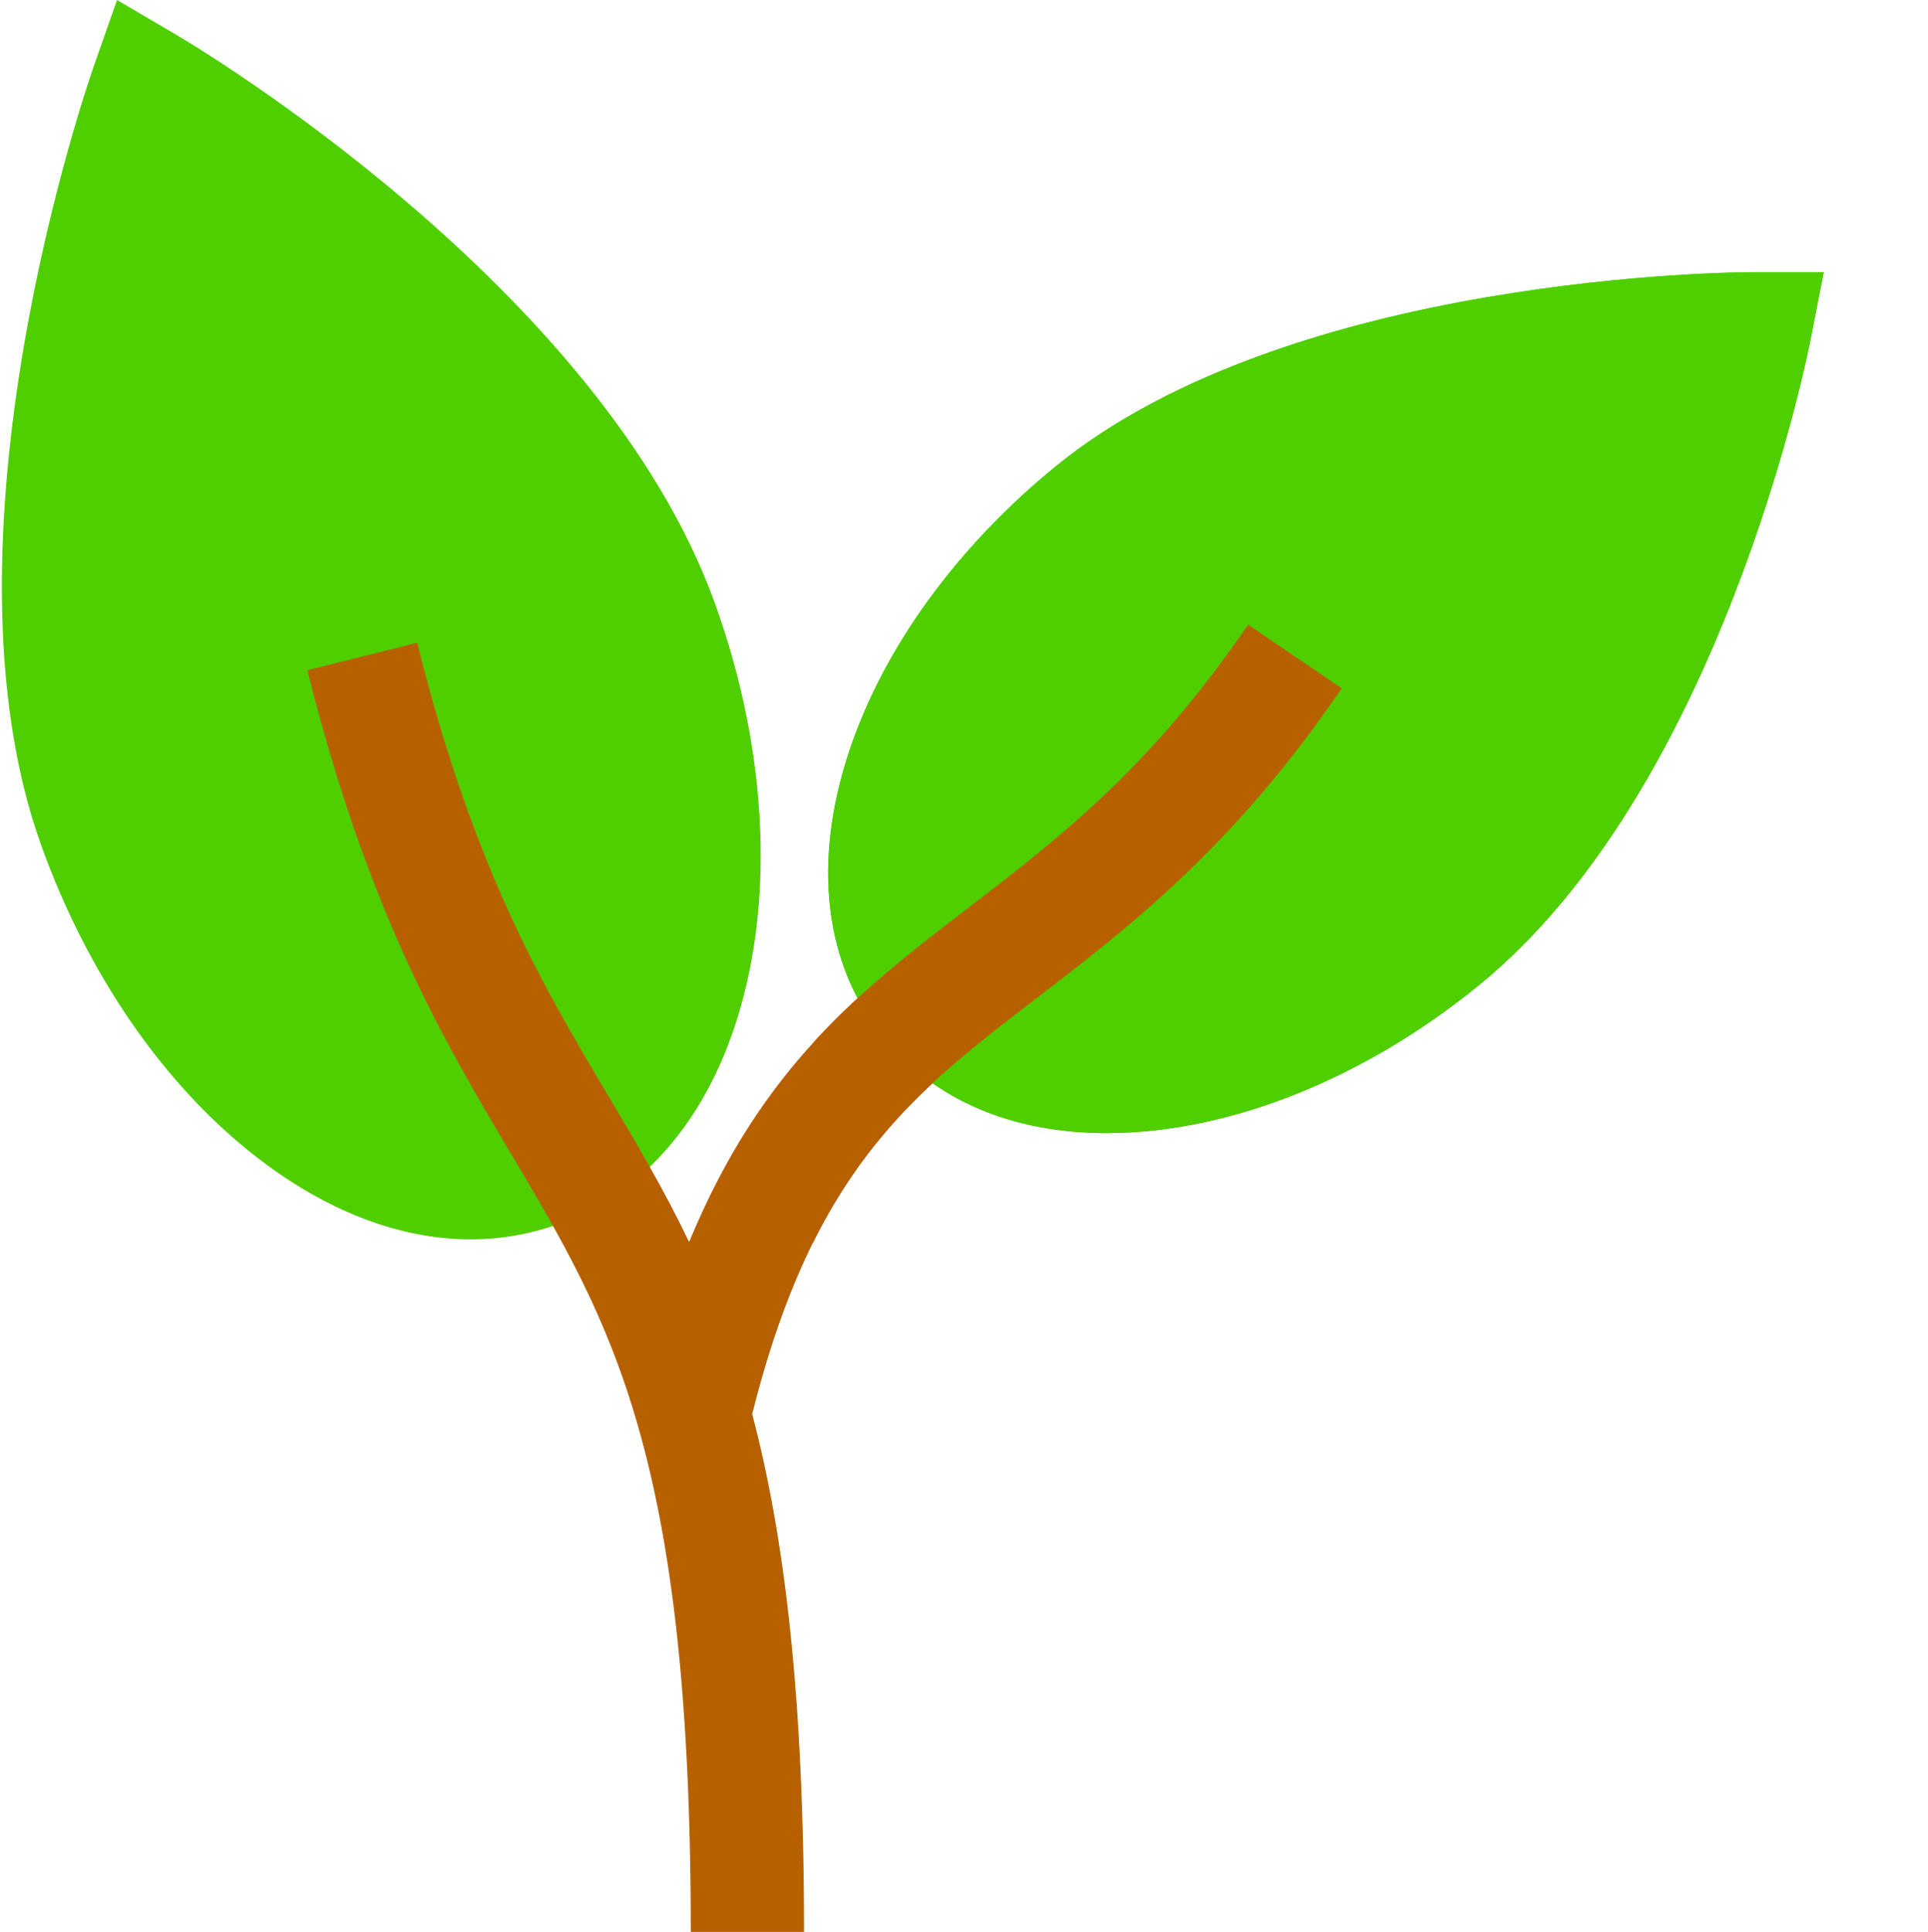 <?xml version="1.0" encoding="UTF-8"?>
<!DOCTYPE svg PUBLIC '-//W3C//DTD SVG 1.0//EN'
          'http://www.w3.org/TR/2001/REC-SVG-20010904/DTD/svg10.dtd'>
<svg height="511.999" viewBox="0 0 511 511.999" width="511" xmlns="http://www.w3.org/2000/svg" xmlns:xlink="http://www.w3.org/1999/xlink"
><g
  ><path d="m189.488 159.906c-30.145-83.816-138.172-147.988-142.754-150.68l-15.715-9.227-6.043 17.195c-1.785 5.078-43.375 125.316-14.023 206.922 12.316 34.25 32.566 63.559 57.02 82.523 18.578 14.41 38.105 21.816 56.781 21.816 7.895 0 15.645-1.328 23.098-4.008 25.074-9.02 42.918-31.961 50.238-64.602 6.773-30.199 3.719-65.691-8.602-99.941zm0 0" data-original="#8dda5c" fill="#50cf00"
    /><path d="m465.137 72.121c-4.984 0-122.84.598-185.242 51.398-26.23 21.352-45.684 48.152-54.785 75.461-9.891 29.688-6.645 56.719 9.148 76.113 13.422 16.484 34.074 25.215 59.051 25.215 4.41 0 8.961-.27 13.625-.82 28.59-3.375 58.777-16.988 85.004-38.344 64.094-52.176 86.992-166.305 87.934-171.141l3.492-17.883zm0 0" data-original="#8dda5c" fill="#50cf00"
    /><path d="m330.793 165.535c-25.875 38.02-50.551 56.949-74.418 75.258-27.883 21.395-54.543 41.852-73.727 88.375-6.598-13.793-13.879-26.047-21.441-38.773-17.492-29.426-35.582-59.852-50.629-120.055l-29.121 7.277c16.117 64.477 36.215 98.285 53.945 128.117 26.641 44.816 47.68 80.215 47.68 206.266h30.02c0-62.906-5.277-105.223-13.746-137.25 16.316-64.891 42.414-84.918 75.293-110.141 24.547-18.828 52.371-40.172 80.965-82.188zm0 0" data-original="#b57548" fill="#b76000"
    /><path d="m465.137 72.121c-4.984 0-122.84.598-185.242 51.398-26.23 21.352-45.684 48.152-54.785 75.461-9.891 29.688-6.645 56.719 9.148 76.113 13.422 16.484 34.074 25.215 59.051 25.215 4.41 0 8.961-.27 13.625-.82 28.59-3.375 58.777-16.988 85.004-38.344 64.094-52.176 86.992-166.305 87.934-171.141l3.492-17.883zm0 0" data-original="#61c27a" fill="#50cf00"
    /><path d="m330.793 165.535c-25.875 38.02-50.551 56.949-74.418 75.258-14.234 10.922-28.152 21.609-40.918 35.637v52.941c15.5-31.238 35.602-46.664 59.191-64.762 24.547-18.828 52.371-40.172 80.961-82.188zm0 0" data-original="#a0401a" fill="#b76000"
  /></g
></svg
>
